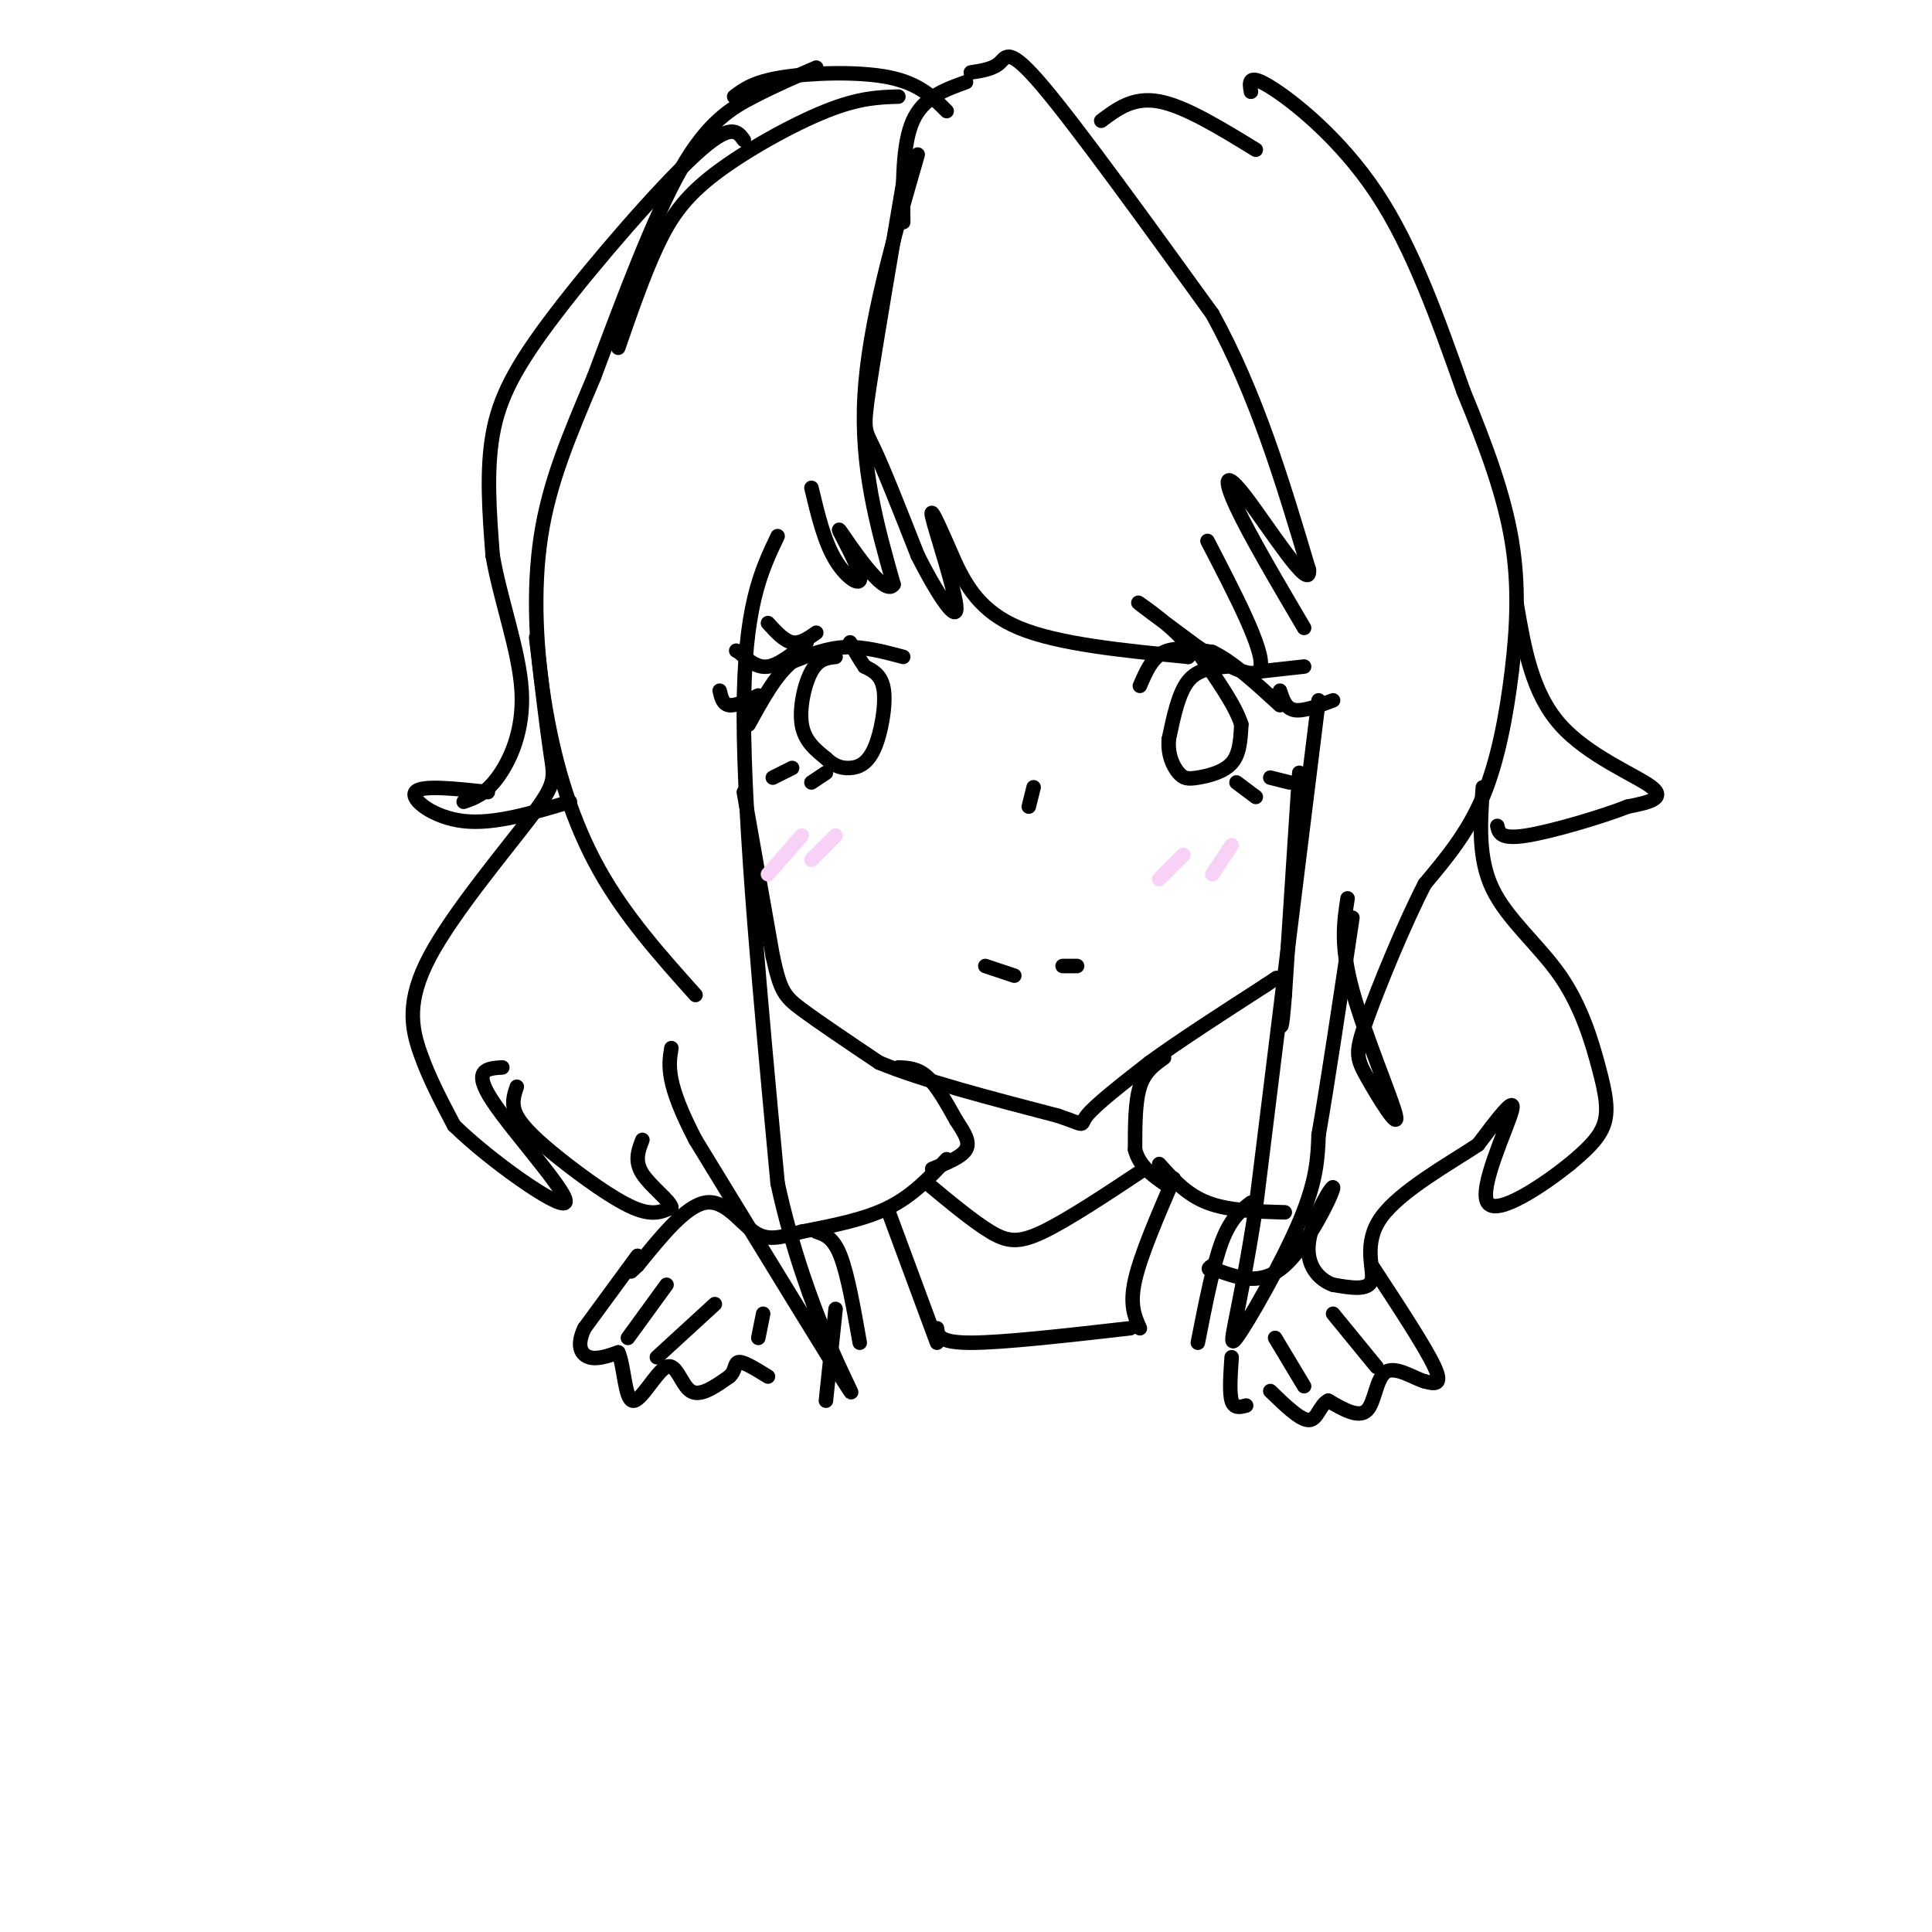 <svg viewBox='0 0 400 400' version='1.1' xmlns='http://www.w3.org/2000/svg' xmlns:xlink='http://www.w3.org/1999/xlink'><g fill='none' stroke='rgb(0,0,0)' stroke-width='3' stroke-linecap='round' stroke-linejoin='round'><path d='M188,32c-3.289,19.311 -6.578,38.622 -8,48c-1.422,9.378 -0.978,8.822 1,13c1.978,4.178 5.489,13.089 9,22'/><path d='M190,115c3.560,7.143 7.958,14.000 8,11c0.042,-3.000 -4.274,-15.857 -5,-19c-0.726,-3.143 2.137,3.429 5,10'/><path d='M198,117c2.111,4.178 4.889,9.622 13,13c8.111,3.378 21.556,4.689 35,6'/><path d='M246,136c2.689,-1.911 -8.089,-9.689 -10,-11c-1.911,-1.311 5.044,3.844 12,9'/><path d='M248,134c5.244,3.444 12.356,7.556 13,4c0.644,-3.556 -5.178,-14.778 -11,-26'/><path d='M190,32c-5.083,17.583 -10.167,35.167 -11,50c-0.833,14.833 2.583,26.917 6,39'/><path d='M185,121c-1.869,2.997 -9.542,-9.011 -11,-11c-1.458,-1.989 3.300,6.041 4,9c0.700,2.959 -2.657,0.845 -5,-3c-2.343,-3.845 -3.671,-9.423 -5,-15'/><path d='M187,136c-4.083,-1.083 -8.167,-2.167 -12,-2c-3.833,0.167 -7.417,1.583 -11,3'/><path d='M164,137c-3.333,2.667 -6.167,7.833 -9,13'/><path d='M173,136c-1.778,0.200 -3.556,0.400 -5,3c-1.444,2.600 -2.556,7.600 -2,11c0.556,3.400 2.778,5.200 5,7'/><path d='M171,157c1.648,1.603 3.266,2.110 5,2c1.734,-0.110 3.582,-0.837 5,-4c1.418,-3.163 2.405,-8.761 2,-12c-0.405,-3.239 -2.203,-4.120 -4,-5'/><path d='M179,138c-1.167,-1.667 -2.083,-3.333 -3,-5'/><path d='M236,142c1.250,-2.917 2.500,-5.833 5,-7c2.500,-1.167 6.250,-0.583 10,0'/><path d='M251,135c4.000,1.833 9.000,6.417 14,11'/><path d='M254,138c-3.000,0.250 -6.000,0.500 -8,3c-2.000,2.500 -3.000,7.250 -4,12'/><path d='M242,153c-0.303,3.359 0.939,5.756 2,7c1.061,1.244 1.939,1.335 4,1c2.061,-0.335 5.303,-1.096 7,-3c1.697,-1.904 1.848,-4.952 2,-8'/><path d='M257,150c-1.167,-3.833 -5.083,-9.417 -9,-15'/><path d='M167,133c-2.833,2.333 -5.667,4.667 -8,5c-2.333,0.333 -4.167,-1.333 -6,-3'/><path d='M153,135c-1.000,-0.500 -0.500,-0.250 0,0'/><path d='M169,131c-1.667,1.167 -3.333,2.333 -5,2c-1.667,-0.333 -3.333,-2.167 -5,-4'/><path d='M157,144c-2.333,1.083 -4.667,2.167 -6,2c-1.333,-0.167 -1.667,-1.583 -2,-3'/><path d='M265,143c0.583,1.833 1.167,3.667 3,4c1.833,0.333 4.917,-0.833 8,-2'/><path d='M261,139c0.000,0.000 9.000,-1.000 9,-1'/><path d='M161,111c-3.500,7.333 -7.000,14.667 -7,37c0.000,22.333 3.500,59.667 7,97'/><path d='M161,245c5.844,26.956 16.956,45.844 15,43c-1.956,-2.844 -16.978,-27.422 -32,-52'/><path d='M144,236c-6.167,-11.833 -5.583,-15.417 -5,-19'/><path d='M273,145c0.000,0.000 -13.000,105.000 -13,105'/><path d='M260,250c-3.643,23.571 -6.250,30.000 -4,27c2.250,-3.000 9.357,-15.429 13,-24c3.643,-8.571 3.821,-13.286 4,-18'/><path d='M273,235c1.833,-10.500 4.417,-27.750 7,-45'/><path d='M164,159c0.000,0.000 -4.000,2.000 -4,2'/><path d='M171,160c0.000,0.000 -3.000,2.000 -3,2'/><path d='M263,161c0.000,0.000 4.000,1.000 4,1'/><path d='M256,162c0.000,0.000 4.000,3.000 4,3'/><path d='M154,164c0.000,0.000 6.000,34.000 6,34'/><path d='M160,198c1.556,7.244 2.444,8.356 6,11c3.556,2.644 9.778,6.822 16,11'/><path d='M182,220c8.833,3.667 22.917,7.333 37,11'/><path d='M219,231c6.511,2.200 4.289,2.200 6,0c1.711,-2.200 7.356,-6.600 13,-11'/><path d='M238,220c6.167,-4.500 15.083,-10.250 24,-16'/><path d='M262,204c4.000,-2.667 2.000,-1.333 0,0'/><path d='M269,160c0.000,0.000 -3.000,46.000 -3,46'/><path d='M266,206c-0.667,8.500 -0.833,6.750 -1,5'/><path d='M204,200c0.000,0.000 6.000,2.000 6,2'/><path d='M220,200c0.000,0.000 3.000,0.000 3,0'/><path d='M214,163c0.000,0.000 -1.000,4.000 -1,4'/><path d='M169,14c-4.222,1.822 -8.444,3.644 -13,6c-4.556,2.356 -9.444,5.244 -15,15c-5.556,9.756 -11.778,26.378 -18,43'/><path d='M123,78c-5.225,12.388 -9.287,21.856 -11,33c-1.713,11.144 -1.077,23.962 1,36c2.077,12.038 5.593,23.297 11,33c5.407,9.703 12.703,17.852 20,26'/><path d='M111,132c1.112,9.415 2.223,18.829 3,24c0.777,5.171 1.219,6.097 -4,13c-5.219,6.903 -16.097,19.781 -21,29c-4.903,9.219 -3.829,14.777 -2,20c1.829,5.223 4.415,10.112 7,15'/><path d='M94,233c7.202,7.107 21.708,17.375 23,16c1.292,-1.375 -10.631,-14.393 -15,-21c-4.369,-6.607 -1.185,-6.804 2,-7'/><path d='M107,225c-0.619,1.815 -1.238,3.631 0,6c1.238,2.369 4.333,5.292 9,9c4.667,3.708 10.905,8.202 15,10c4.095,1.798 6.048,0.899 8,0'/><path d='M139,250c-0.089,-1.244 -4.311,-4.356 -6,-7c-1.689,-2.644 -0.844,-4.822 0,-7'/><path d='M259,19c-0.356,-1.956 -0.711,-3.911 4,-1c4.711,2.911 14.489,10.689 22,22c7.511,11.311 12.756,26.156 18,41'/><path d='M303,81c4.992,12.085 8.472,21.796 10,31c1.528,9.204 1.104,17.901 0,27c-1.104,9.099 -2.887,18.600 -6,26c-3.113,7.400 -7.557,12.700 -12,18'/><path d='M295,183c-4.439,8.623 -9.538,21.181 -12,28c-2.462,6.819 -2.289,7.900 0,12c2.289,4.100 6.693,11.219 6,8c-0.693,-3.219 -6.484,-16.777 -9,-26c-2.516,-9.223 -1.758,-14.112 -1,-19'/><path d='M307,163c-0.517,7.330 -1.033,14.660 2,21c3.033,6.340 9.617,11.689 14,18c4.383,6.311 6.565,13.584 8,19c1.435,5.416 2.124,8.976 1,12c-1.124,3.024 -4.062,5.512 -7,8'/><path d='M325,241c-5.310,4.262 -15.083,10.917 -17,8c-1.917,-2.917 4.024,-15.405 5,-19c0.976,-3.595 -3.012,1.702 -7,7'/><path d='M306,237c-5.583,3.714 -16.042,9.500 -20,15c-3.958,5.500 -1.417,10.714 -2,13c-0.583,2.286 -4.292,1.643 -8,1'/><path d='M276,266c-2.788,-0.965 -5.758,-3.877 -5,-9c0.758,-5.123 5.242,-12.456 5,-11c-0.242,1.456 -5.212,11.702 -10,16c-4.788,4.298 -9.394,2.649 -14,1'/><path d='M252,263c-2.500,0.000 -1.750,-0.500 -1,-1'/><path d='M154,29c-1.333,-1.869 -2.667,-3.738 -10,3c-7.333,6.738 -20.667,22.083 -29,33c-8.333,10.917 -11.667,17.405 -13,25c-1.333,7.595 -0.667,16.298 0,25'/><path d='M102,115c1.571,9.190 5.500,19.667 6,28c0.500,8.333 -2.429,14.524 -5,18c-2.571,3.476 -4.786,4.238 -7,5'/><path d='M101,164c-6.956,-0.756 -13.911,-1.511 -15,0c-1.089,1.511 3.689,5.289 10,6c6.311,0.711 14.156,-1.644 22,-4'/><path d='M201,15c2.311,-0.356 4.622,-0.711 6,-2c1.378,-1.289 1.822,-3.511 9,5c7.178,8.511 21.089,27.756 35,47'/><path d='M251,65c9.167,16.667 14.583,34.833 20,53'/><path d='M271,118c0.440,4.988 -8.458,-9.042 -13,-15c-4.542,-5.958 -4.726,-3.845 -2,2c2.726,5.845 8.363,15.423 14,25'/><path d='M200,17c-4.417,1.583 -8.833,3.167 -11,8c-2.167,4.833 -2.083,12.917 -2,21'/><path d='M228,25c3.333,-2.500 6.667,-5.000 12,-4c5.333,1.000 12.667,5.500 20,10'/><path d='M314,125c1.578,9.200 3.156,18.400 9,25c5.844,6.600 15.956,10.600 19,13c3.044,2.400 -0.978,3.200 -5,4'/><path d='M337,167c-5.178,2.044 -15.622,5.156 -21,6c-5.378,0.844 -5.689,-0.578 -6,-2'/><path d='M186,221c2.000,0.083 4.000,0.167 6,2c2.000,1.833 4.000,5.417 6,9'/><path d='M198,232c1.689,2.556 2.911,4.444 2,6c-0.911,1.556 -3.956,2.778 -7,4'/><path d='M241,219c-2.000,1.417 -4.000,2.833 -5,6c-1.000,3.167 -1.000,8.083 -1,13'/><path d='M235,238c0.833,3.333 3.417,5.167 6,7'/><path d='M196,240c-3.500,3.750 -7.000,7.500 -12,10c-5.000,2.500 -11.500,3.750 -18,5'/><path d='M166,255c-4.619,1.286 -7.167,2.000 -10,0c-2.833,-2.000 -5.952,-6.714 -10,-6c-4.048,0.714 -9.024,6.857 -14,13'/><path d='M132,262c-2.333,2.167 -1.167,1.083 0,0'/><path d='M240,241c2.833,3.167 5.667,6.333 10,8c4.333,1.667 10.167,1.833 16,2'/><path d='M192,245c4.733,3.933 9.467,7.867 13,10c3.533,2.133 5.867,2.467 11,0c5.133,-2.467 13.067,-7.733 21,-13'/></g>
<g fill='none' stroke='rgb(248,209,246)' stroke-width='3' stroke-linecap='round' stroke-linejoin='round'><path d='M166,173c0.000,0.000 -7.000,8.000 -7,8'/><path d='M173,173c0.000,0.000 -5.000,5.000 -5,5'/><path d='M245,177c0.000,0.000 -5.000,5.000 -5,5'/><path d='M255,175c0.000,0.000 -4.000,6.000 -4,6'/></g>
<g fill='none' stroke='rgb(0,0,0)' stroke-width='3' stroke-linecap='round' stroke-linejoin='round'><path d='M132,260c0.000,0.000 -11.000,15.000 -11,15'/><path d='M121,275c-1.756,3.711 -0.644,5.489 1,6c1.644,0.511 3.822,-0.244 6,-1'/><path d='M128,280c1.238,2.624 1.332,9.683 3,10c1.668,0.317 4.911,-6.107 7,-7c2.089,-0.893 3.026,3.745 5,5c1.974,1.255 4.987,-0.872 8,-3'/><path d='M151,285c1.422,-1.267 0.978,-2.933 2,-3c1.022,-0.067 3.511,1.467 6,3'/><path d='M284,262c5.583,8.500 11.167,17.000 13,21c1.833,4.000 -0.083,3.500 -2,3'/><path d='M295,286c-1.976,-0.488 -5.917,-3.208 -8,-2c-2.083,1.208 -2.310,6.345 -4,8c-1.690,1.655 -4.845,-0.173 -8,-2'/><path d='M275,290c-1.778,0.844 -2.222,3.956 -4,4c-1.778,0.044 -4.889,-2.978 -8,-6'/><path d='M130,277c0.000,0.000 8.000,-11.000 8,-11'/><path d='M136,281c0.000,0.000 12.000,-11.000 12,-11'/><path d='M157,277c0.000,0.000 1.000,-5.000 1,-5'/><path d='M285,283c0.000,0.000 -9.000,-11.000 -9,-11'/><path d='M270,287c0.000,0.000 -6.000,-10.000 -6,-10'/><path d='M258,291c-1.250,0.333 -2.500,0.667 -3,-1c-0.500,-1.667 -0.250,-5.333 0,-9'/><path d='M169,255c1.750,0.583 3.500,1.167 5,5c1.500,3.833 2.750,10.917 4,18'/><path d='M184,251c0.000,0.000 10.000,27.000 10,27'/><path d='M194,275c0.167,1.500 0.333,3.000 7,3c6.667,0.000 19.833,-1.500 33,-3'/><path d='M243,244c-3.417,7.917 -6.833,15.833 -8,21c-1.167,5.167 -0.083,7.583 1,10'/><path d='M259,249c-2.083,1.583 -4.167,3.167 -6,8c-1.833,4.833 -3.417,12.917 -5,21'/><path d='M173,271c0.000,0.000 -2.000,19.000 -2,19'/><path d='M196,23c-2.844,-2.867 -5.689,-5.733 -12,-7c-6.311,-1.267 -16.089,-0.933 -22,0c-5.911,0.933 -7.956,2.467 -10,4'/><path d='M186,20c-4.048,0.119 -8.095,0.238 -15,3c-6.905,2.762 -16.667,8.167 -23,13c-6.333,4.833 -9.238,9.095 -12,15c-2.762,5.905 -5.381,13.452 -8,21'/></g>
</svg>